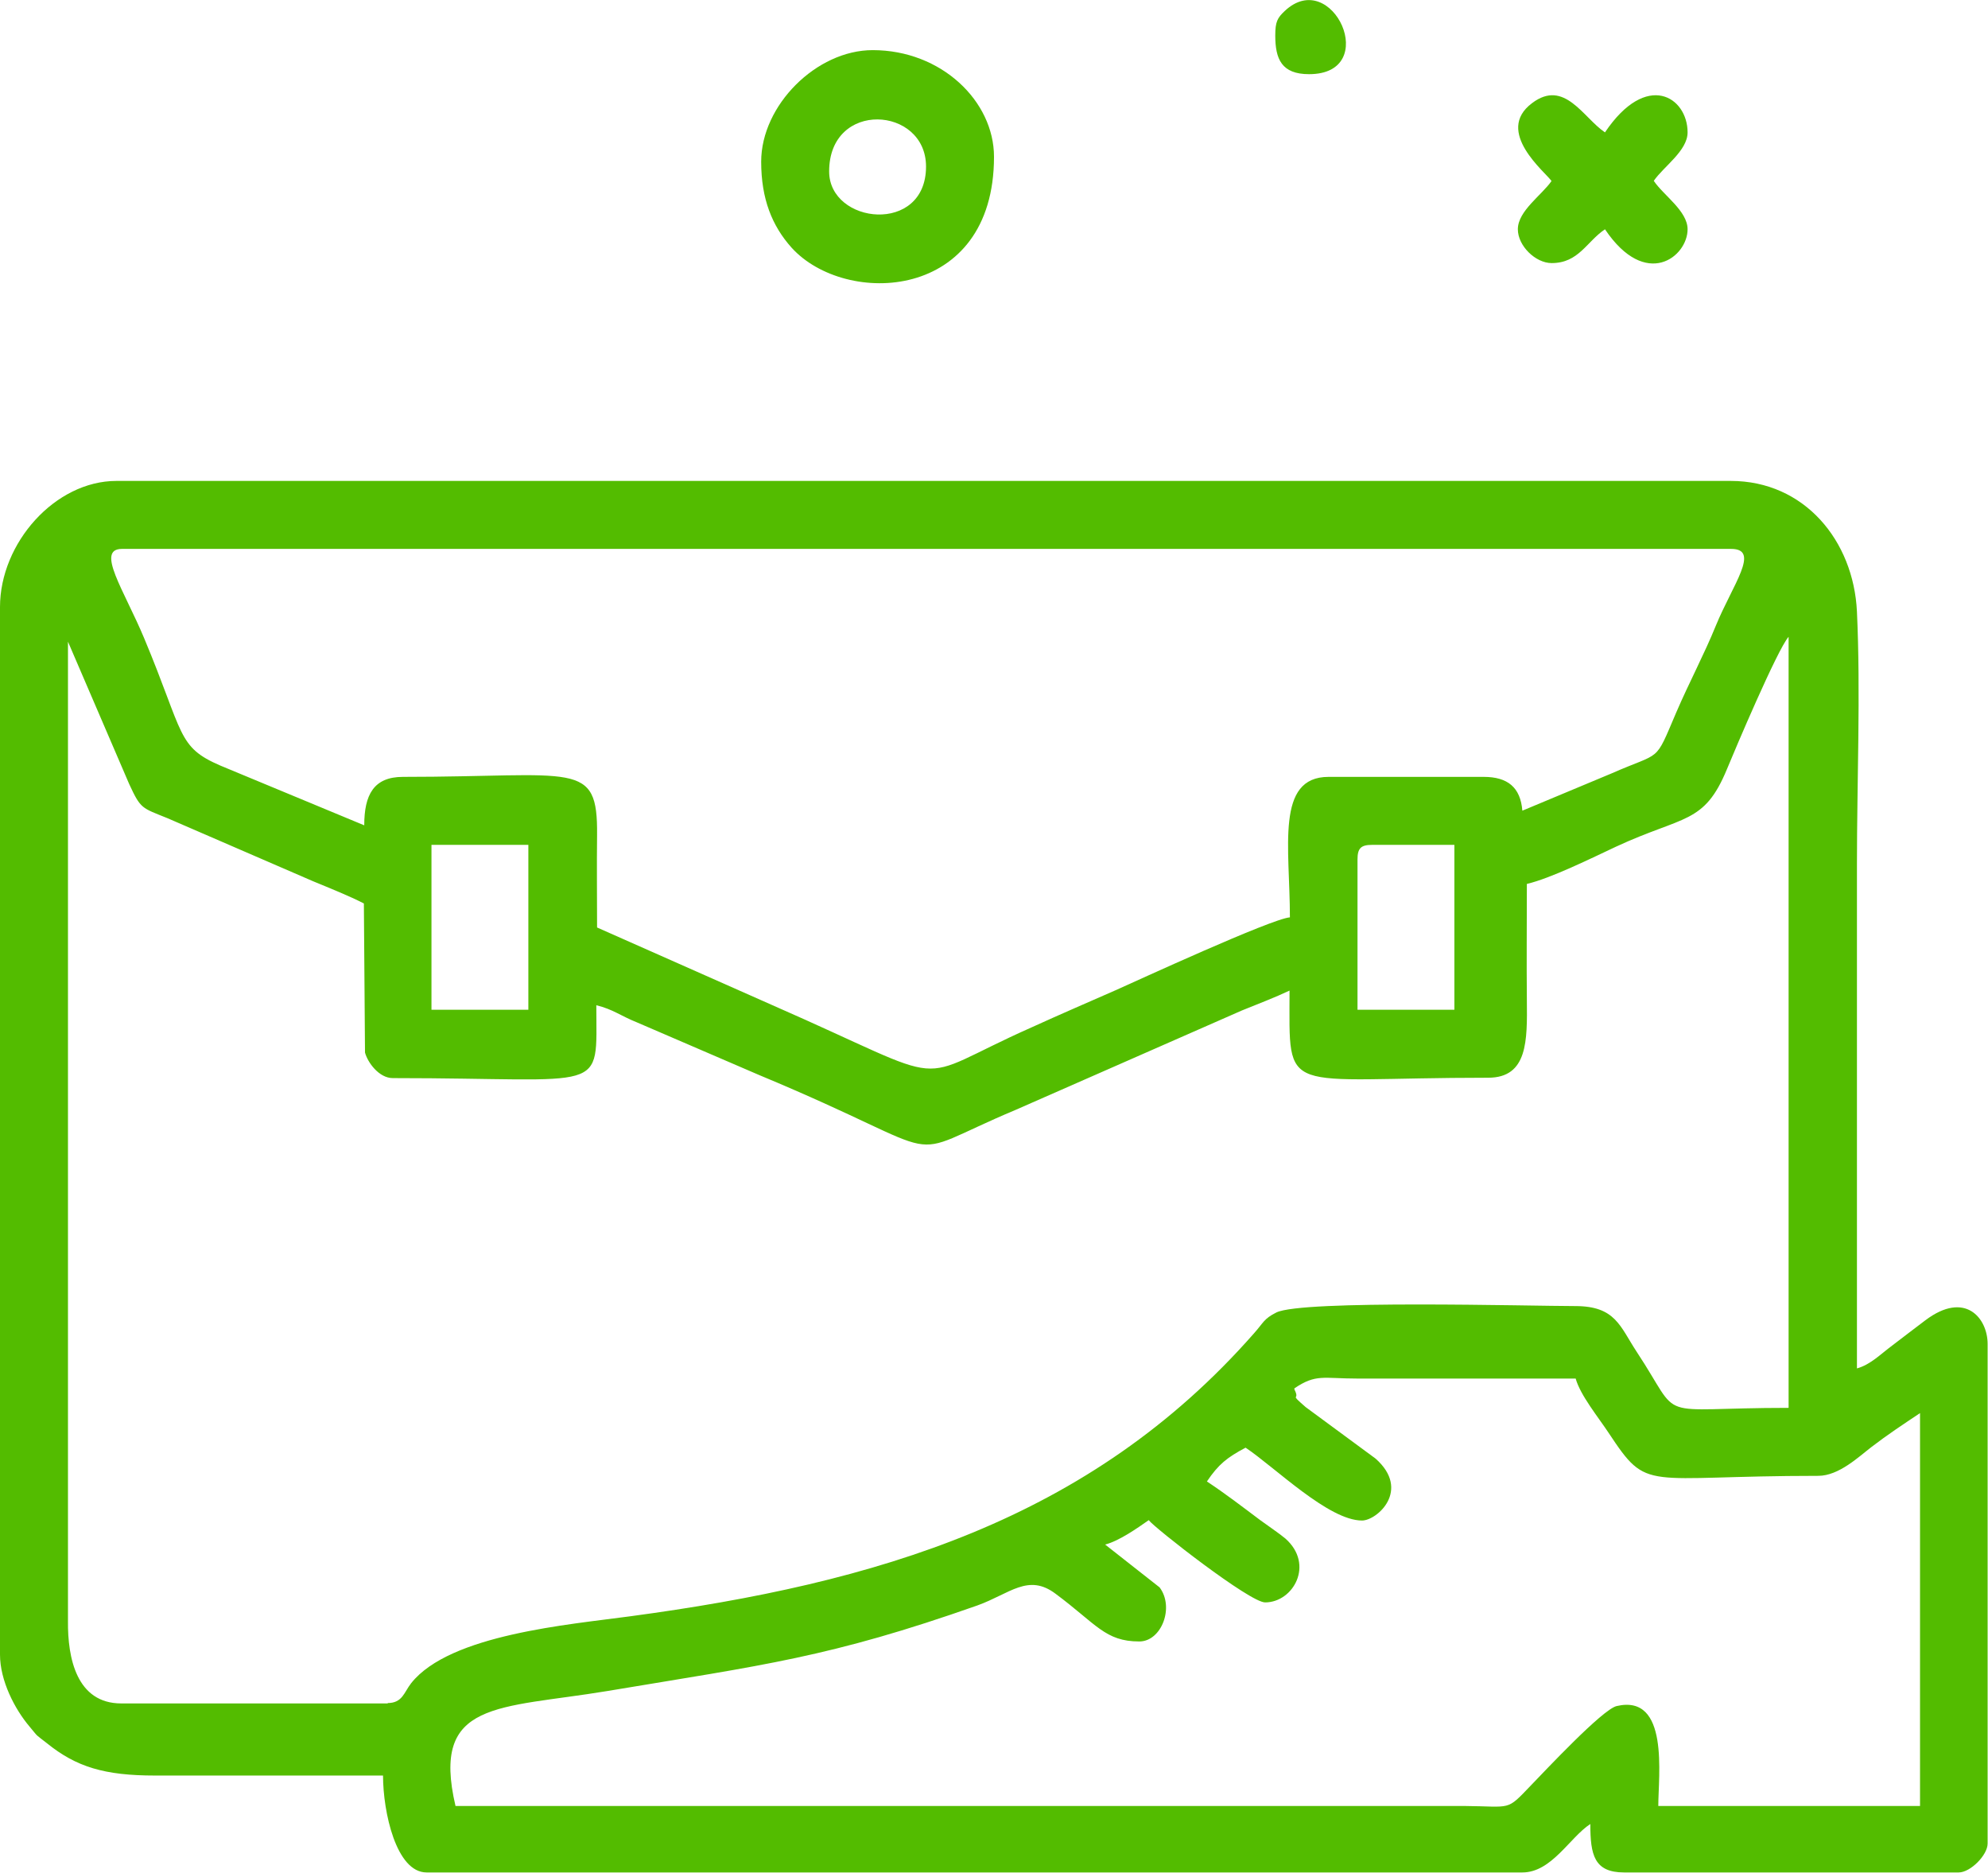 <?xml version="1.0" encoding="UTF-8"?>
<!-- Creator: CorelDRAW 2021 (64-Bit) -->
<svg xmlns="http://www.w3.org/2000/svg" xmlns:xlink="http://www.w3.org/1999/xlink" xmlns:xodm="http://www.corel.com/coreldraw/odm/2003" xml:space="preserve" width="10.5mm" height="9.893mm" style="shape-rendering:geometricPrecision; text-rendering:geometricPrecision; image-rendering:optimizeQuality; fill-rule:evenodd; clip-rule:evenodd" viewBox="0 0 529.4 498.7">
 <defs>
  <style type="text/css">
   <![CDATA[
    .fil0 {fill:#53BC00}
   ]]>
  </style>
 </defs>
 <g id="Слой_x0020_1">
  <g id="_1864480306944">
   <path class="fil0" d="M344.7 369.6c5.8,-3.9 7.6,-2.6 16.8,-2.6l58.1 0c1.2,4.4 6.1,10.4 8.8,14.5 10.6,16 9,11.4 55.8,11.4 5.5,0 10.8,-5.1 14.2,-7.7 4.3,-3.3 8.4,-6 12.9,-9l0 104.6 -69.7 0c0,-8.1 3,-29.9 -11.1,-26.6 -3.8,0.9 -19.2,17.4 -22.8,21.1 -6.7,7 -5,5.6 -17.8,5.5l-268.6 -0c-6.6,-28.2 11.4,-25.8 40.4,-30.6 41.9,-7 59.1,-8.9 98.6,-22.8 8.6,-3.1 13.5,-8.6 20.8,-3.1 10.9,8.1 13.2,12.7 22.3,12.7 5.9,0 9.4,-9.1 5.4,-14.4l-14.5 -11.4c3.8,-1 8.6,-4.4 11.6,-6.5 1.6,2.1 26.9,21.9 31,21.9 7.5,0 13.2,-10.1 5.4,-17 -1.4,-1.2 -5.2,-3.8 -6.7,-4.9 -4.8,-3.6 -9.2,-7 -14.2,-10.3 3.1,-4.6 5.4,-6.4 10.3,-9 7.9,5.3 22.1,19.4 31,19.4 4,0 13.1,-8.1 3.6,-16.5l-18.6 -13.7c-4.7,-4.1 -1.3,-1.4 -3,-4.7zm-241.4 83.9l-71 0c-11.9,0 -14.3,-12.1 -14.2,-21.9l0 -260.8 16.3 37.9c3.1,6.7 3.3,6.3 10.2,9.1l38.8 16.8c4.6,1.9 9.6,3.9 13.5,5.9l0.3 39.7c0.7,2.6 3.7,6.8 7.4,6.8 57.6,0 54.2,4.6 54.2,-19.4 4.5,1.1 6.4,2.8 10.9,4.6l32.5 14c54.3,22.6 35.5,23 68.4,9.2l60.1 -26.4c4.2,-1.7 8.9,-3.5 12.7,-5.3 0,28.7 -2.7,23.2 52.9,23.2 10.6,0 10.4,-10 10.3,-20.6 -0.1,-10.3 -0,-20.7 -0,-31 6.4,-1.5 17.3,-6.9 23.7,-9.9 18.1,-8.4 23.5,-5.9 29.6,-20.7 2.1,-5.1 13.4,-31.8 16.4,-35.2l0 205.3c-36.9,0 -27.8,4.2 -40.5,-15 -4.4,-6.7 -5.6,-12.1 -16.3,-12.1 -11.9,0 -72.7,-1.7 -79.6,1.7 -3.4,1.7 -3.4,2.7 -6,5.6 -43.8,49.8 -100.5,66.5 -166.1,75.3 -16.1,2.2 -48,4.8 -58.3,17.8 -1.9,2.4 -2.3,5.3 -6.3,5.3zm258.2 -224.7c0,-3 0.9,-3.9 3.9,-3.9l21.9 0 0 43.9 -25.8 0 0 -40zm-246.6 -3.9l25.8 0 0 43.9 -25.8 0 0 -43.9zm-82.6 -78.8l428.7 0c7.9,0 0.4,9.5 -4.1,20.5 -3,7.4 -7.1,15.1 -10.5,23 -5.9,13.8 -3.7,10.3 -17.3,16.3l-23.7 9.9c-0.5,-6.2 -3.9,-9 -10.3,-9l-41.3 0c-14.2,0 -10.3,18.8 -10.3,37.4 -5,0.4 -41,17 -46.4,19.4 -7.5,3.3 -14.5,6.3 -22.4,9.9 -33.6,14.9 -18.5,16.2 -69.2,-6l-46.5 -20.6c0,-8.2 -0.1,-16.4 0,-24.6 0.2,-20.1 -5.6,-15.5 -51.7,-15.5 -7.8,0 -10.3,4.8 -10.3,12.9l-38.3 -15.9c-11.6,-5 -9.6,-8.3 -20.3,-33.9 -5.4,-12.9 -13,-23.8 -5.9,-23.8zm-32.3 15.5l0 278.9c0,6.9 3.9,14.5 7.9,19.2 2.5,3 1.3,1.8 4.6,4.4 7.8,6.3 15.3,8.6 28.8,8.6l60.7 0c0,9.7 3.5,25.8 11.6,25.8l291.8 0c7.8,0 12.6,-9.3 18.1,-12.9 0,8.2 1,12.9 9,12.9l89.1 0c3.1,0 7.7,-4.6 7.7,-7.7l0 -133c0,-6.9 -6,-14.3 -16.6,-6.3 -3.2,2.4 -5.5,4.2 -8.8,6.7 -3.1,2.3 -5.8,5.1 -9.4,6.1 0,-44.8 0,-89.5 0,-134.3 0,-21.7 1,-45.8 0,-67.2 -0.9,-18.9 -14,-34.8 -33.6,-34.8l-429.9 0c-16.3,0 -31,16.5 -31,33.6z"></path>
   <path class="fil0" d="M220.8 45.6c0,-19.1 25.8,-17.4 25.8,-1.3 0,18.2 -25.8,15.4 -25.8,1.3zm-18.1 -2.6c0,9.9 2.9,17.1 8.1,22.9 14.3,15.8 53.9,14.4 53.9,-24.2 0,-14.8 -14,-28.4 -32.3,-28.4 -15,0 -29.7,14.7 -29.7,29.7z"></path>
   <path class="fil0" d="M413.2 48.1c-2.6,3.8 -9,8 -9,12.9 0,4.4 4.7,9 9,9 7.2,0 9.3,-5.7 14.2,-9 10.9,16.2 22,7.3 22,0 0,-4.9 -6.5,-9.1 -9,-12.9 2.6,-3.8 9,-8 9,-12.9 0,-9.4 -10.9,-16.5 -22,0 -5.8,-3.9 -10.8,-14.3 -19.4,-7.8 -10.2,7.6 3.7,18.5 5.2,20.8z"></path>
   <path class="fil0" d="M339.6 9.4c0,6.3 1.7,10.3 9,10.3 19.4,0 6.2,-28.8 -6.5,-16.8 -1.9,1.8 -2.5,2.8 -2.5,6.5z"></path>
  </g>
 </g>
</svg>
